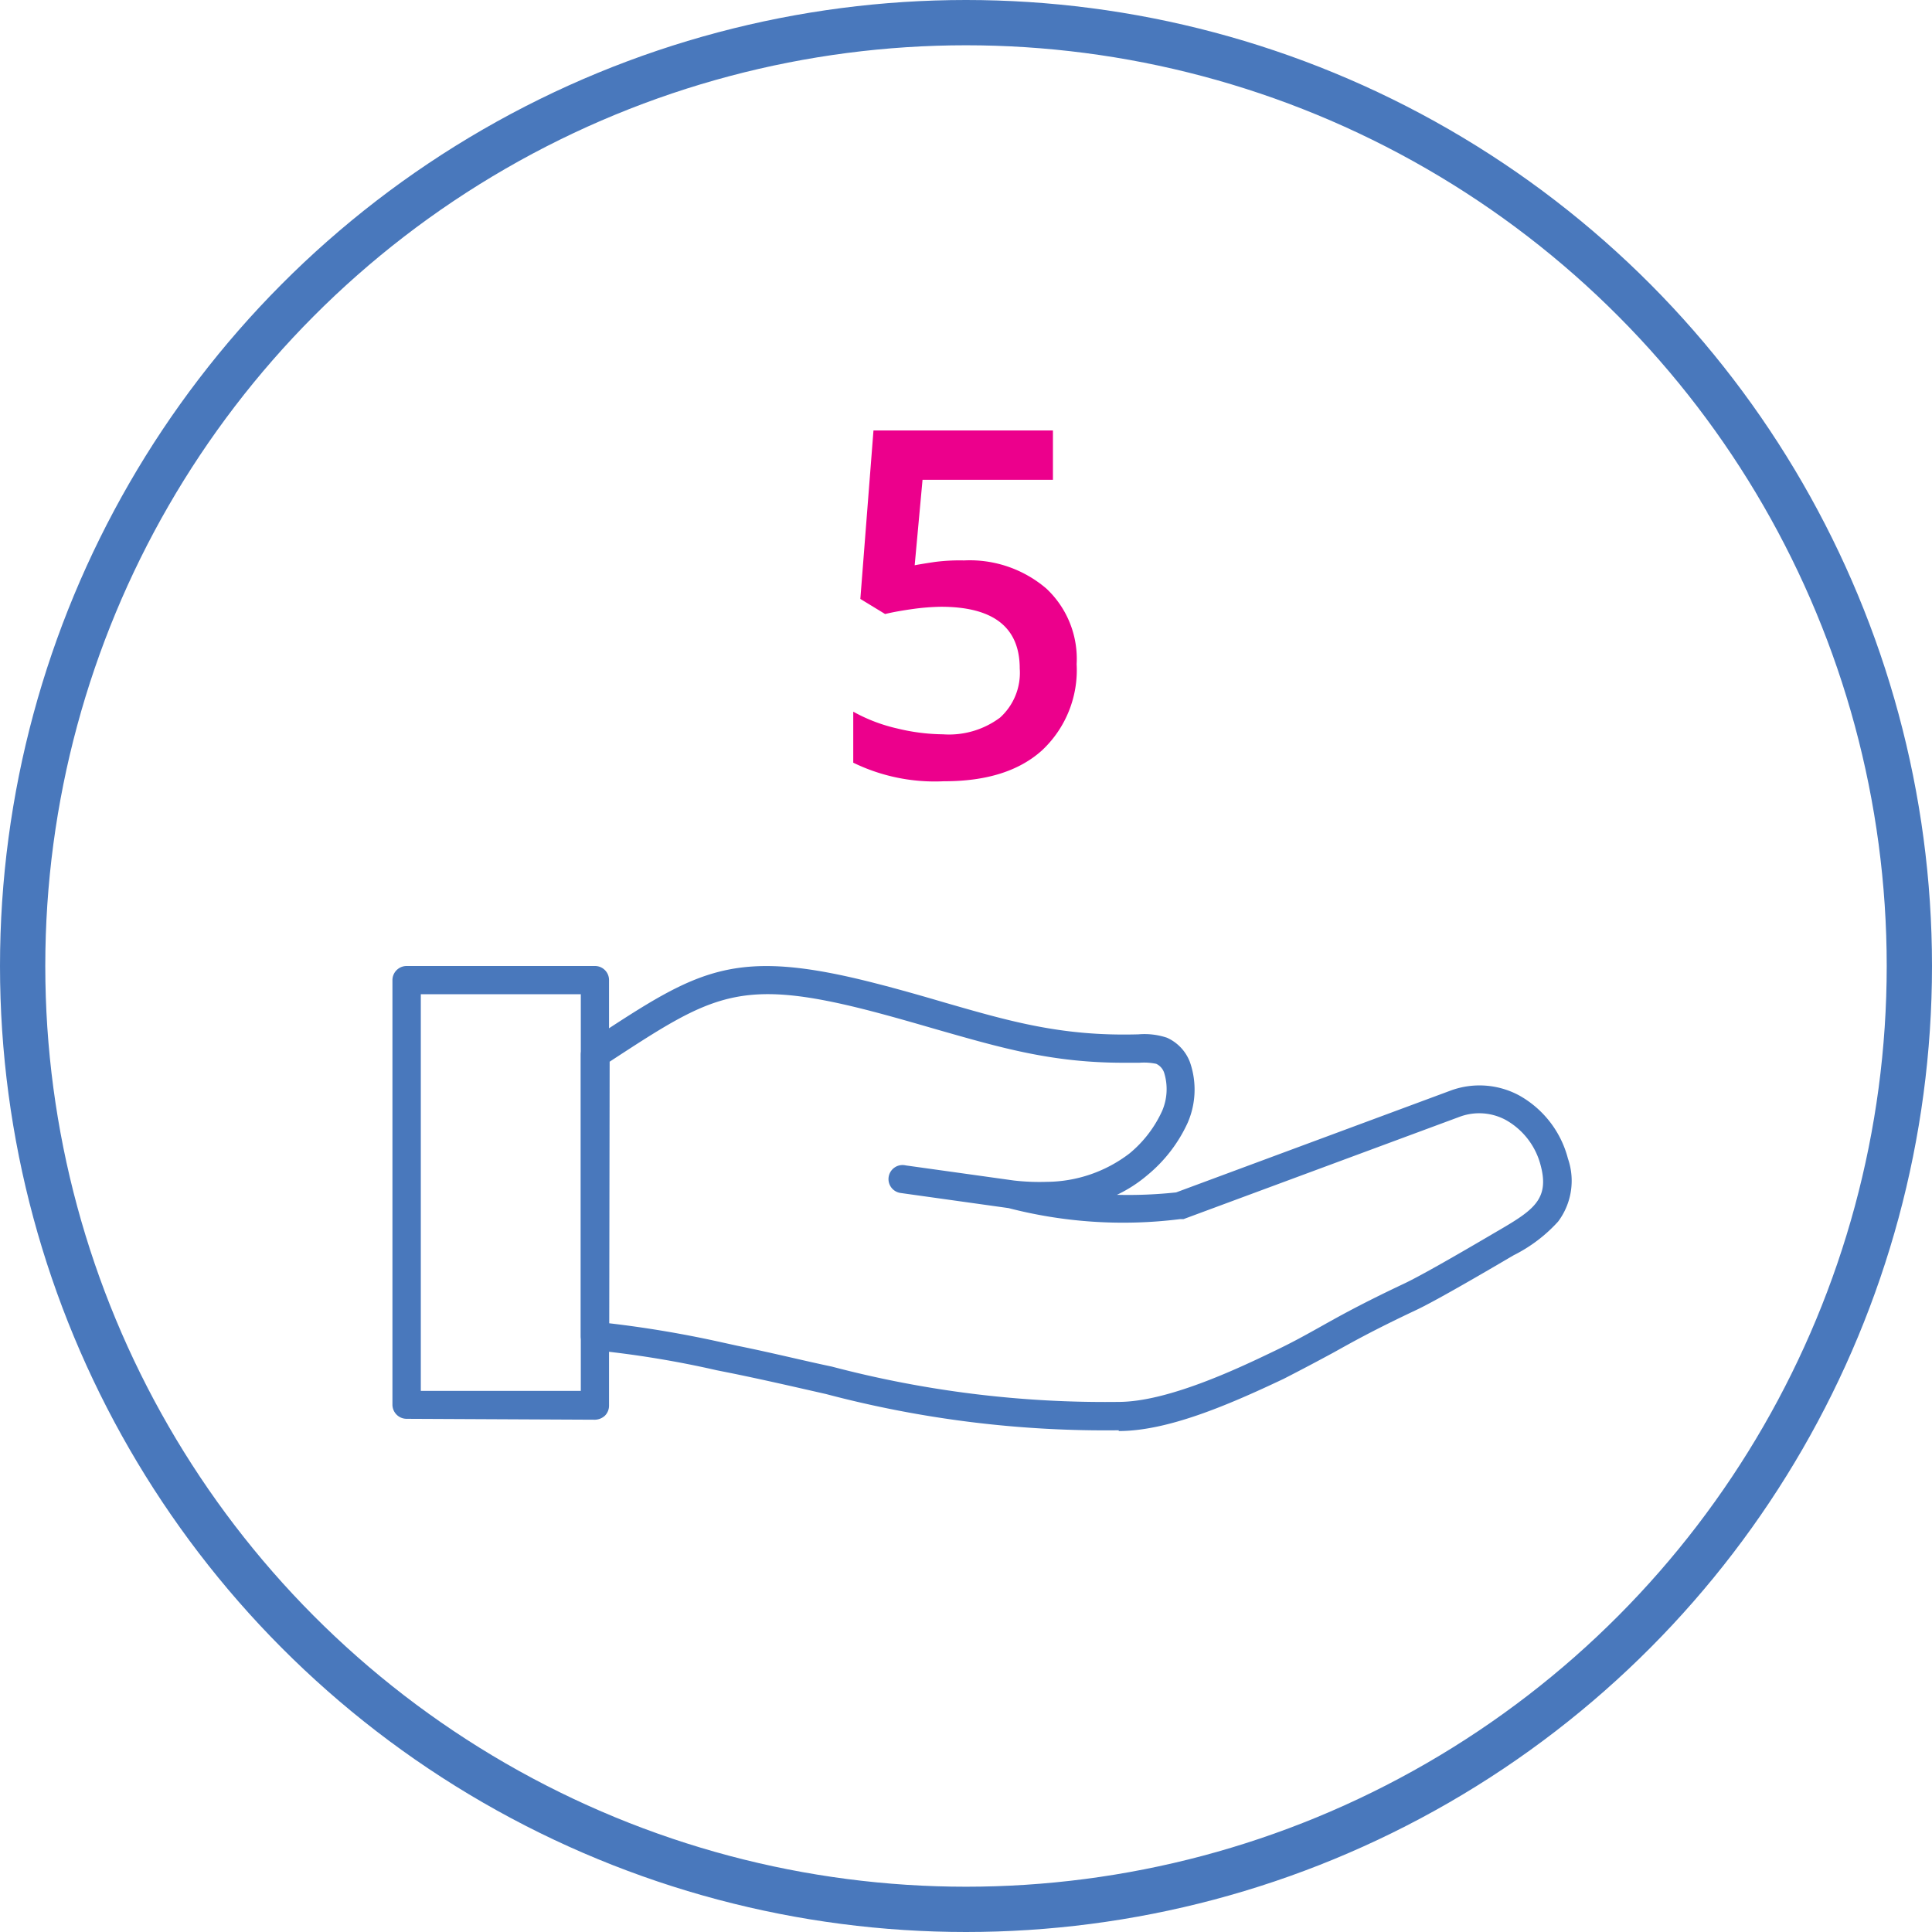 <svg xmlns="http://www.w3.org/2000/svg" viewBox="0 0 128 128"><defs><style>.cls-1{fill:none;stroke:#4978bc;stroke-width:3px;}.cls-2{fill:#4978bc;}.cls-3{fill:#ec008c;}</style></defs><g id="Layer_2" data-name="Layer 2"><g id="Layer_1-2" data-name="Layer 1"><circle class="cls-1" cx="64" cy="64" r="62.5"/><path class="cls-2" d="M27.88,92.15l10.6,0V65.87H27.88Zm11.54,1.91h0L26.93,94a.94.94,0,0,1-.93-.94V64.94a.94.94,0,0,1,.94-.94H39.42a.93.93,0,0,1,.93.94V93.12a.94.94,0,0,1-.27.67,1,1,0,0,1-.66.27"/><path class="cls-2" d="M40.36,87.67a73.14,73.14,0,0,1,7.49,1.27l1,.22c2.37.48,4.44,1,6.26,1.38a71,71,0,0,0,19,2.34c3.24,0,7.9-2.21,10.13-3.28,1.39-.66,2.22-1.13,3.19-1.67,1.25-.7,2.66-1.5,5.58-2.88.88-.41,3-1.6,6.14-3.45l.19-.11c2.26-1.32,3.33-2.06,2.73-4.29a4.82,4.82,0,0,0-2.31-3,3.71,3.71,0,0,0-3-.23l-18.35,6.8-.23,0a30.26,30.26,0,0,1-11.36-.73l-7.14-1A.93.93,0,1,1,60,77.21l7.16,1h0a14.83,14.83,0,0,0,2.19.09,9.11,9.11,0,0,0,5.48-1.88A7.88,7.88,0,0,0,77,73.59a3.66,3.66,0,0,0,.13-2.51,1,1,0,0,0-.53-.6h0a4,4,0,0,0-1.11-.07h-.06l-1,0c-4.76,0-8.14-1-12.35-2.2-1.42-.41-2.89-.84-4.55-1.27-8.59-2.2-10.4-1-17.14,3.4h0Zm33.77,7.09a72.31,72.31,0,0,1-19.4-2.4c-1.9-.43-3.87-.89-6.21-1.37l-1.05-.21a66.09,66.09,0,0,0-8.14-1.33.93.93,0,0,1-.85-.93V69.86a1,1,0,0,1,.42-.79l.45-.29c6.91-4.53,9.23-6.05,18.63-3.64,1.68.43,3.17.86,4.6,1.28,4.33,1.25,7.76,2.24,12.75,2.11h.07a4.7,4.7,0,0,1,1.91.22,2.89,2.89,0,0,1,1.53,1.63,5.52,5.52,0,0,1-.15,4A9.73,9.73,0,0,1,76,77.87,9.13,9.13,0,0,1,74,79.16,29.7,29.7,0,0,0,77.92,79l18.25-6.77h0a5.54,5.54,0,0,1,4.47.34,6.72,6.72,0,0,1,3.24,4.19,4.5,4.5,0,0,1-.65,4.17,10,10,0,0,1-2.94,2.23l-.19.11c-3.23,1.9-5.35,3.09-6.29,3.53-2.86,1.35-4.24,2.13-5.46,2.81-1,.54-1.86,1-3.3,1.74-3.78,1.79-7.72,3.46-10.94,3.46"/><path class="cls-3" d="M63.87,37.13A7.8,7.8,0,0,1,69.33,39a6.38,6.38,0,0,1,2,5,7.28,7.28,0,0,1-2.29,5.71q-2.28,2.06-6.51,2.05a12.32,12.32,0,0,1-6-1.23V47.15a10.94,10.94,0,0,0,2.9,1.11,13.28,13.28,0,0,0,3.05.39,5.65,5.65,0,0,0,3.78-1.11,4,4,0,0,0,1.3-3.25q0-4.09-5.22-4.09a15.13,15.13,0,0,0-1.81.14c-.72.1-1.35.21-1.89.34l-1.64-1,.87-11.16H69.76v3.27H61.12l-.52,5.66c.36-.07.81-.14,1.34-.22A12.91,12.91,0,0,1,63.87,37.13Z"/></g></g></svg>